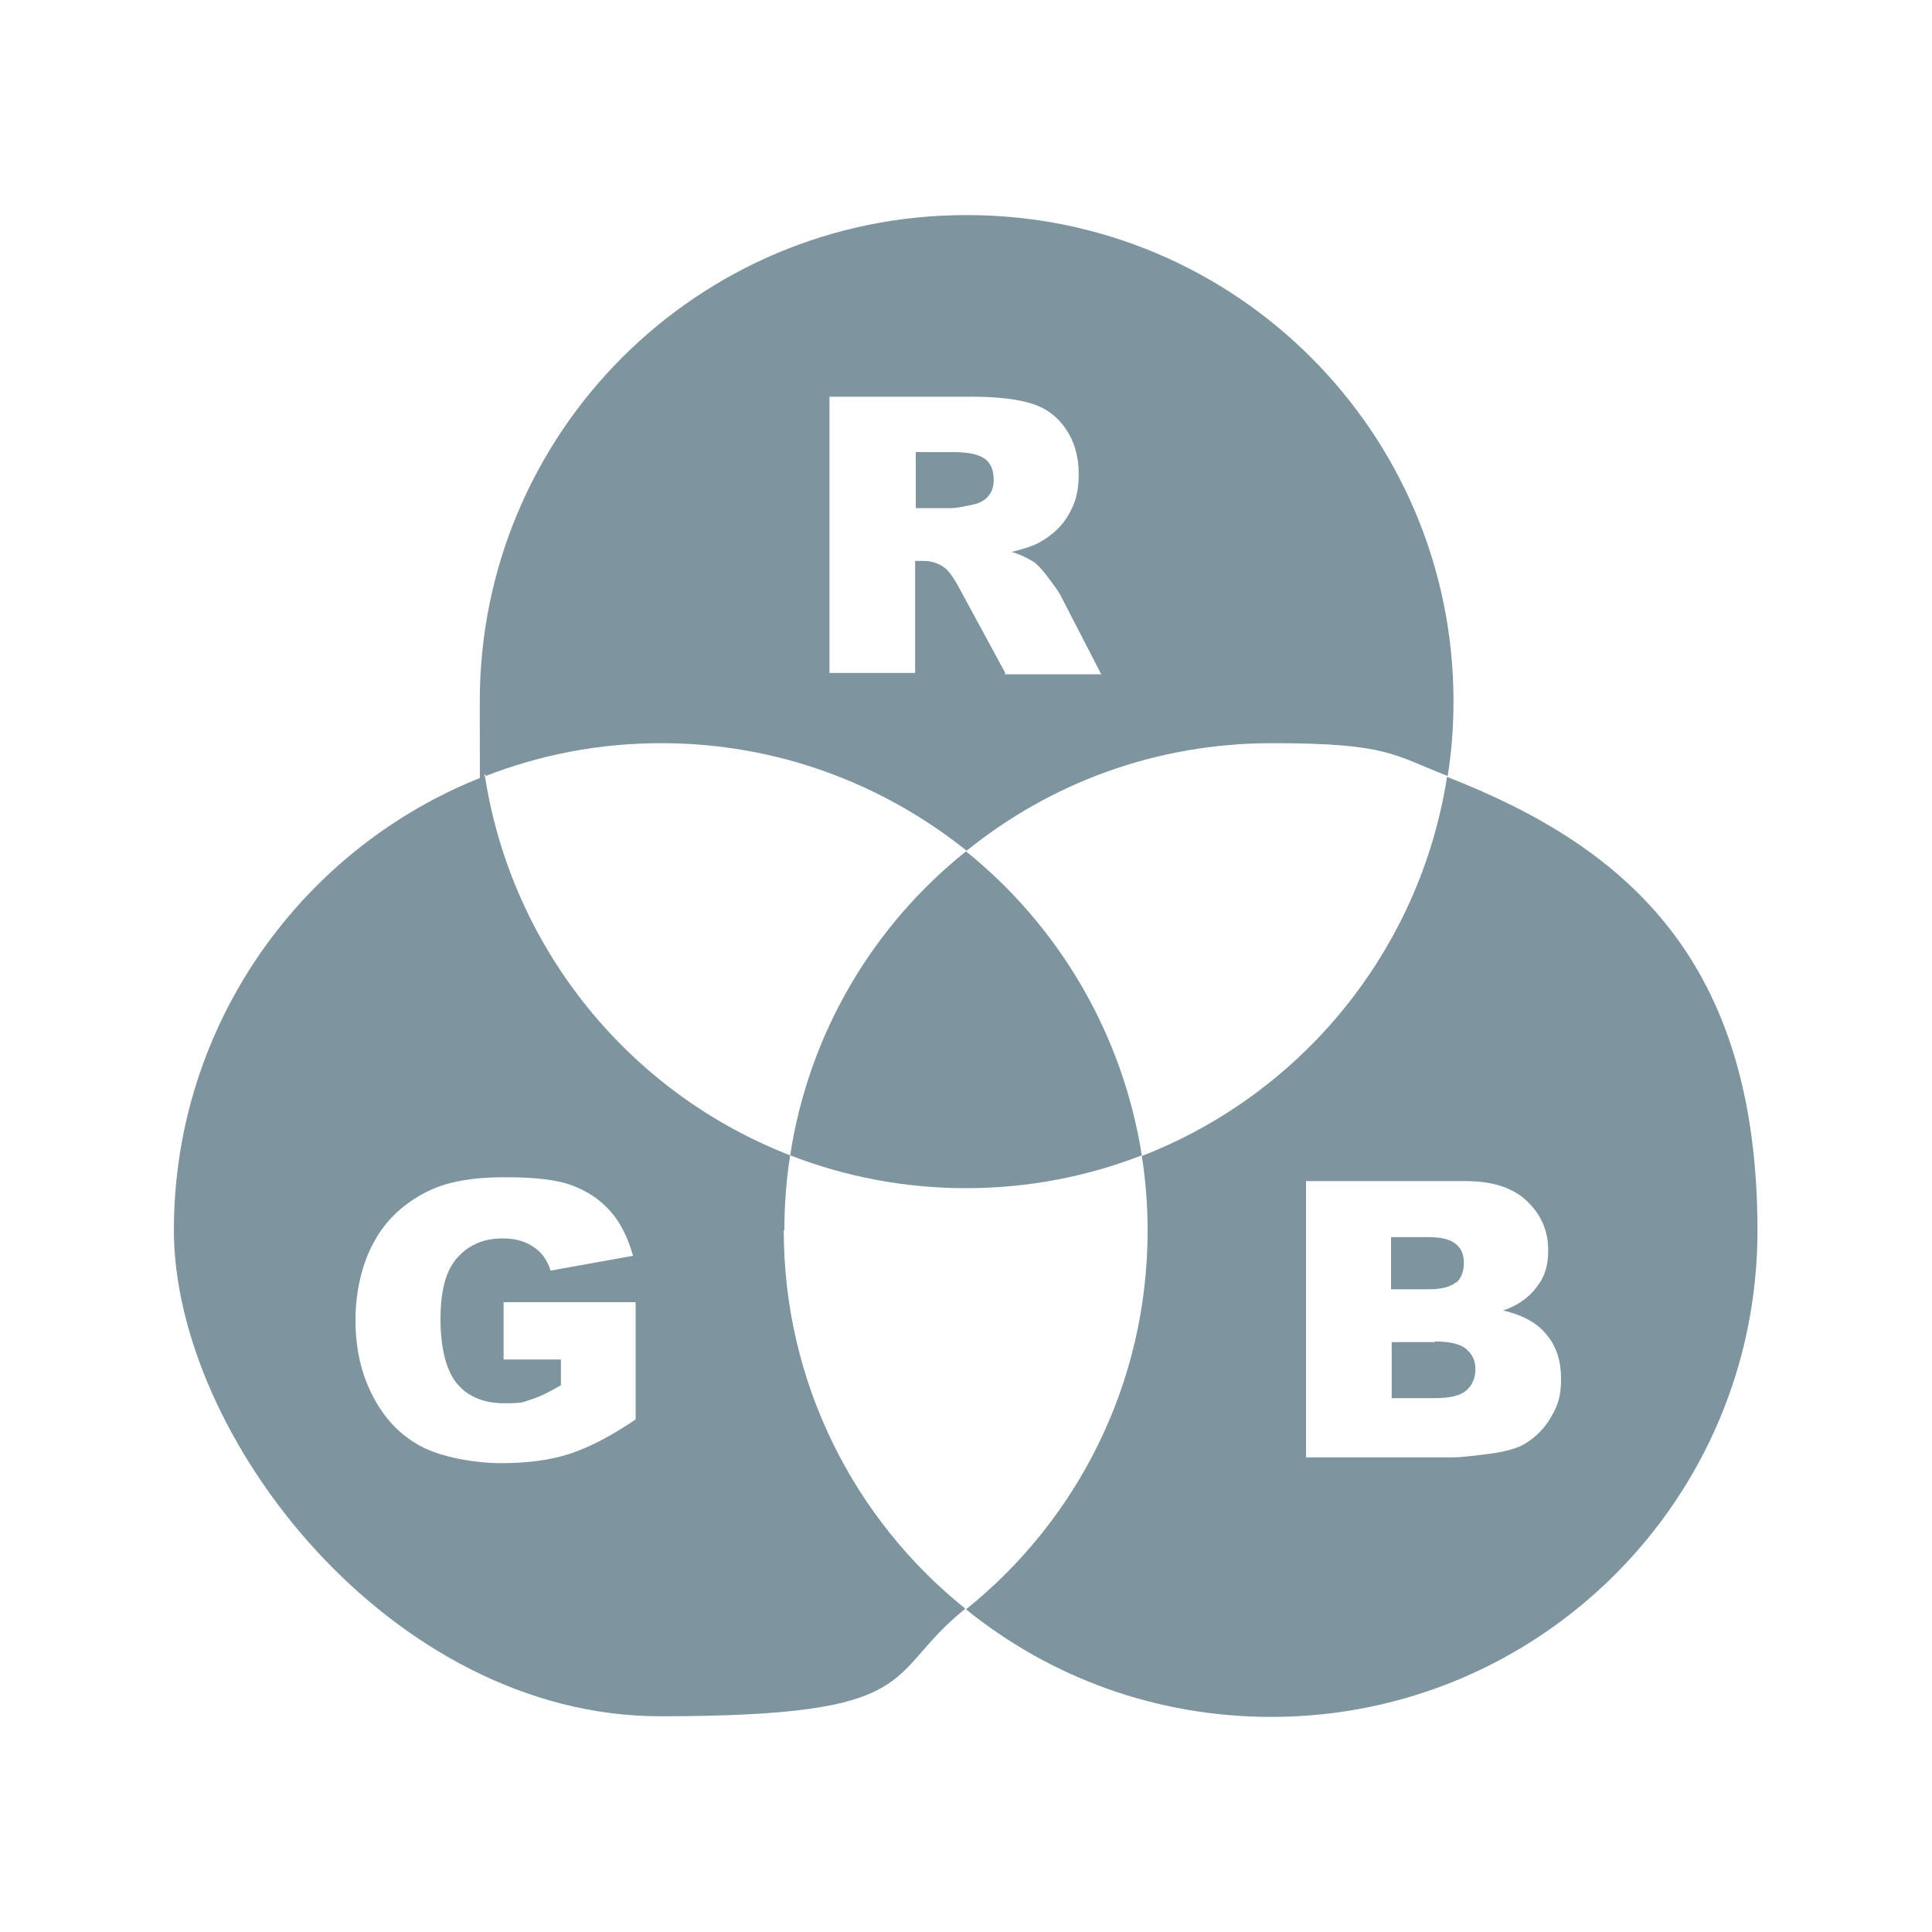<?xml version="1.0" encoding="UTF-8"?>
<svg id="Layer_1" data-name="Layer 1" xmlns="http://www.w3.org/2000/svg" version="1.1" viewBox="0 0 300 300">
  <defs>
    <style>
      .cls-1 {
        fill: #7e959f;
        stroke-width: 0px;
      }
    </style>
  </defs>
  <path class="cls-1" d="M177.3,179.4c-8.5,3.3-17.7,5.1-27.3,5.1s-18.8-1.8-27.3-5.1c2.9-19,12.9-35.7,27.3-47.2,14.3,11.5,24.3,28.2,27.3,47.2Z"/>
  <g>
    <path class="cls-1" d="M148,70.2h-5.8v8.7h5.6c.6,0,1.8-.2,3.5-.6.9-.2,1.6-.6,2.2-1.3.6-.7.8-1.6.8-2.5,0-1.4-.4-2.5-1.3-3.2-.9-.7-2.5-1.1-5-1.1Z"/>
    <path class="cls-1" d="M150,33.4c-41.7,0-75.5,33.8-75.5,75.5s.3,7.8.9,11.6c8.5-3.3,17.6-5.1,27.3-5.1,18,0,34.4,6.3,47.4,16.7,13-10.5,29.4-16.7,47.4-16.7s18.8,1.8,27.3,5.1c.6-3.8.9-7.7.9-11.6,0-41.7-33.8-75.5-75.5-75.5ZM156.1,104.5l-7.1-13.1c-.9-1.7-1.7-2.8-2.4-3.3-1-.7-2-1-3.3-1h-1.2v17.4h-13.3v-42.9h22.1c4.1,0,7.2.4,9.4,1.1s3.9,2,5.2,3.9c1.3,1.9,2,4.2,2,7s-.5,4.4-1.5,6.2-2.4,3.1-4.2,4.2c-1.1.7-2.7,1.2-4.7,1.7,1.6.5,2.7,1.1,3.5,1.6.5.4,1.2,1.1,2.1,2.3.9,1.2,1.5,2,1.9,2.7l6.4,12.4h-15Z"/>
  </g>
  <path class="cls-1" d="M121.8,191c0-4,.3-7.8.9-11.6-24.8-9.6-43.2-31.9-47.4-58.9-28.2,10.9-48.3,38.4-48.3,70.5s33.8,75.5,75.5,75.5,34.4-6.3,47.4-16.7c-17.2-13.8-28.2-35-28.2-58.8ZM99,220.2c-3.9,2.7-7.4,4.5-10.4,5.5s-6.6,1.5-10.7,1.5-9.3-.9-12.5-2.6c-3.2-1.7-5.7-4.3-7.5-7.8-1.8-3.4-2.7-7.4-2.7-11.8s1-8.8,2.9-12.2c1.9-3.5,4.8-6.1,8.5-7.9,2.9-1.4,6.8-2.1,11.7-2.1s8.3.4,10.6,1.3c2.4.9,4.3,2.2,5.9,4,1.6,1.8,2.7,4.1,3.5,6.9l-12.8,2.3c-.5-1.6-1.4-2.9-2.7-3.7-1.3-.9-2.9-1.3-4.8-1.3-2.9,0-5.2,1-7,3s-2.6,5.2-2.6,9.6.9,8,2.6,10c1.7,2,4.2,3,7.3,3s2.9-.2,4.2-.6c1.3-.4,2.9-1.2,4.6-2.2v-4h-8.9v-8.9h20.5v18.3Z"/>
  <g>
    <path class="cls-1" d="M222.8,208.4h-6.7v8.7h6.8c2.3,0,3.9-.4,4.8-1.2.9-.8,1.4-1.9,1.4-3.3s-.5-2.3-1.4-3.1c-.9-.8-2.6-1.2-4.9-1.2Z"/>
    <path class="cls-1" d="M226.1,199.2c.8-.7,1.2-1.7,1.2-3.1s-.4-2.2-1.2-2.9c-.8-.7-2.2-1.1-4.2-1.1h-5.9v8.1h5.8c2.1,0,3.5-.4,4.3-1.1Z"/>
    <path class="cls-1" d="M224.7,120.6c-4.2,27-22.6,49.3-47.4,58.9.6,3.8.9,7.7.9,11.6,0,23.8-11,45-28.2,58.8,13,10.5,29.4,16.7,47.4,16.7,41.7,0,75.5-33.8,75.5-75.5s-20-59.5-48.3-70.5ZM240.8,220.1c-1,1.8-2.5,3.2-4.2,4.2-1.1.6-2.8,1.1-5,1.4-3,.4-5,.6-5.9.6h-22.9v-42.9h24.8c4.1,0,7.3,1,9.5,3.1,2.2,2.1,3.3,4.6,3.3,7.6s-.8,4.7-2.4,6.5c-1.1,1.2-2.6,2.2-4.6,2.9,3.1.7,5.4,2,6.8,3.8,1.5,1.8,2.2,4.1,2.2,6.8s-.5,4.2-1.6,6Z"/>
  </g>
</svg>